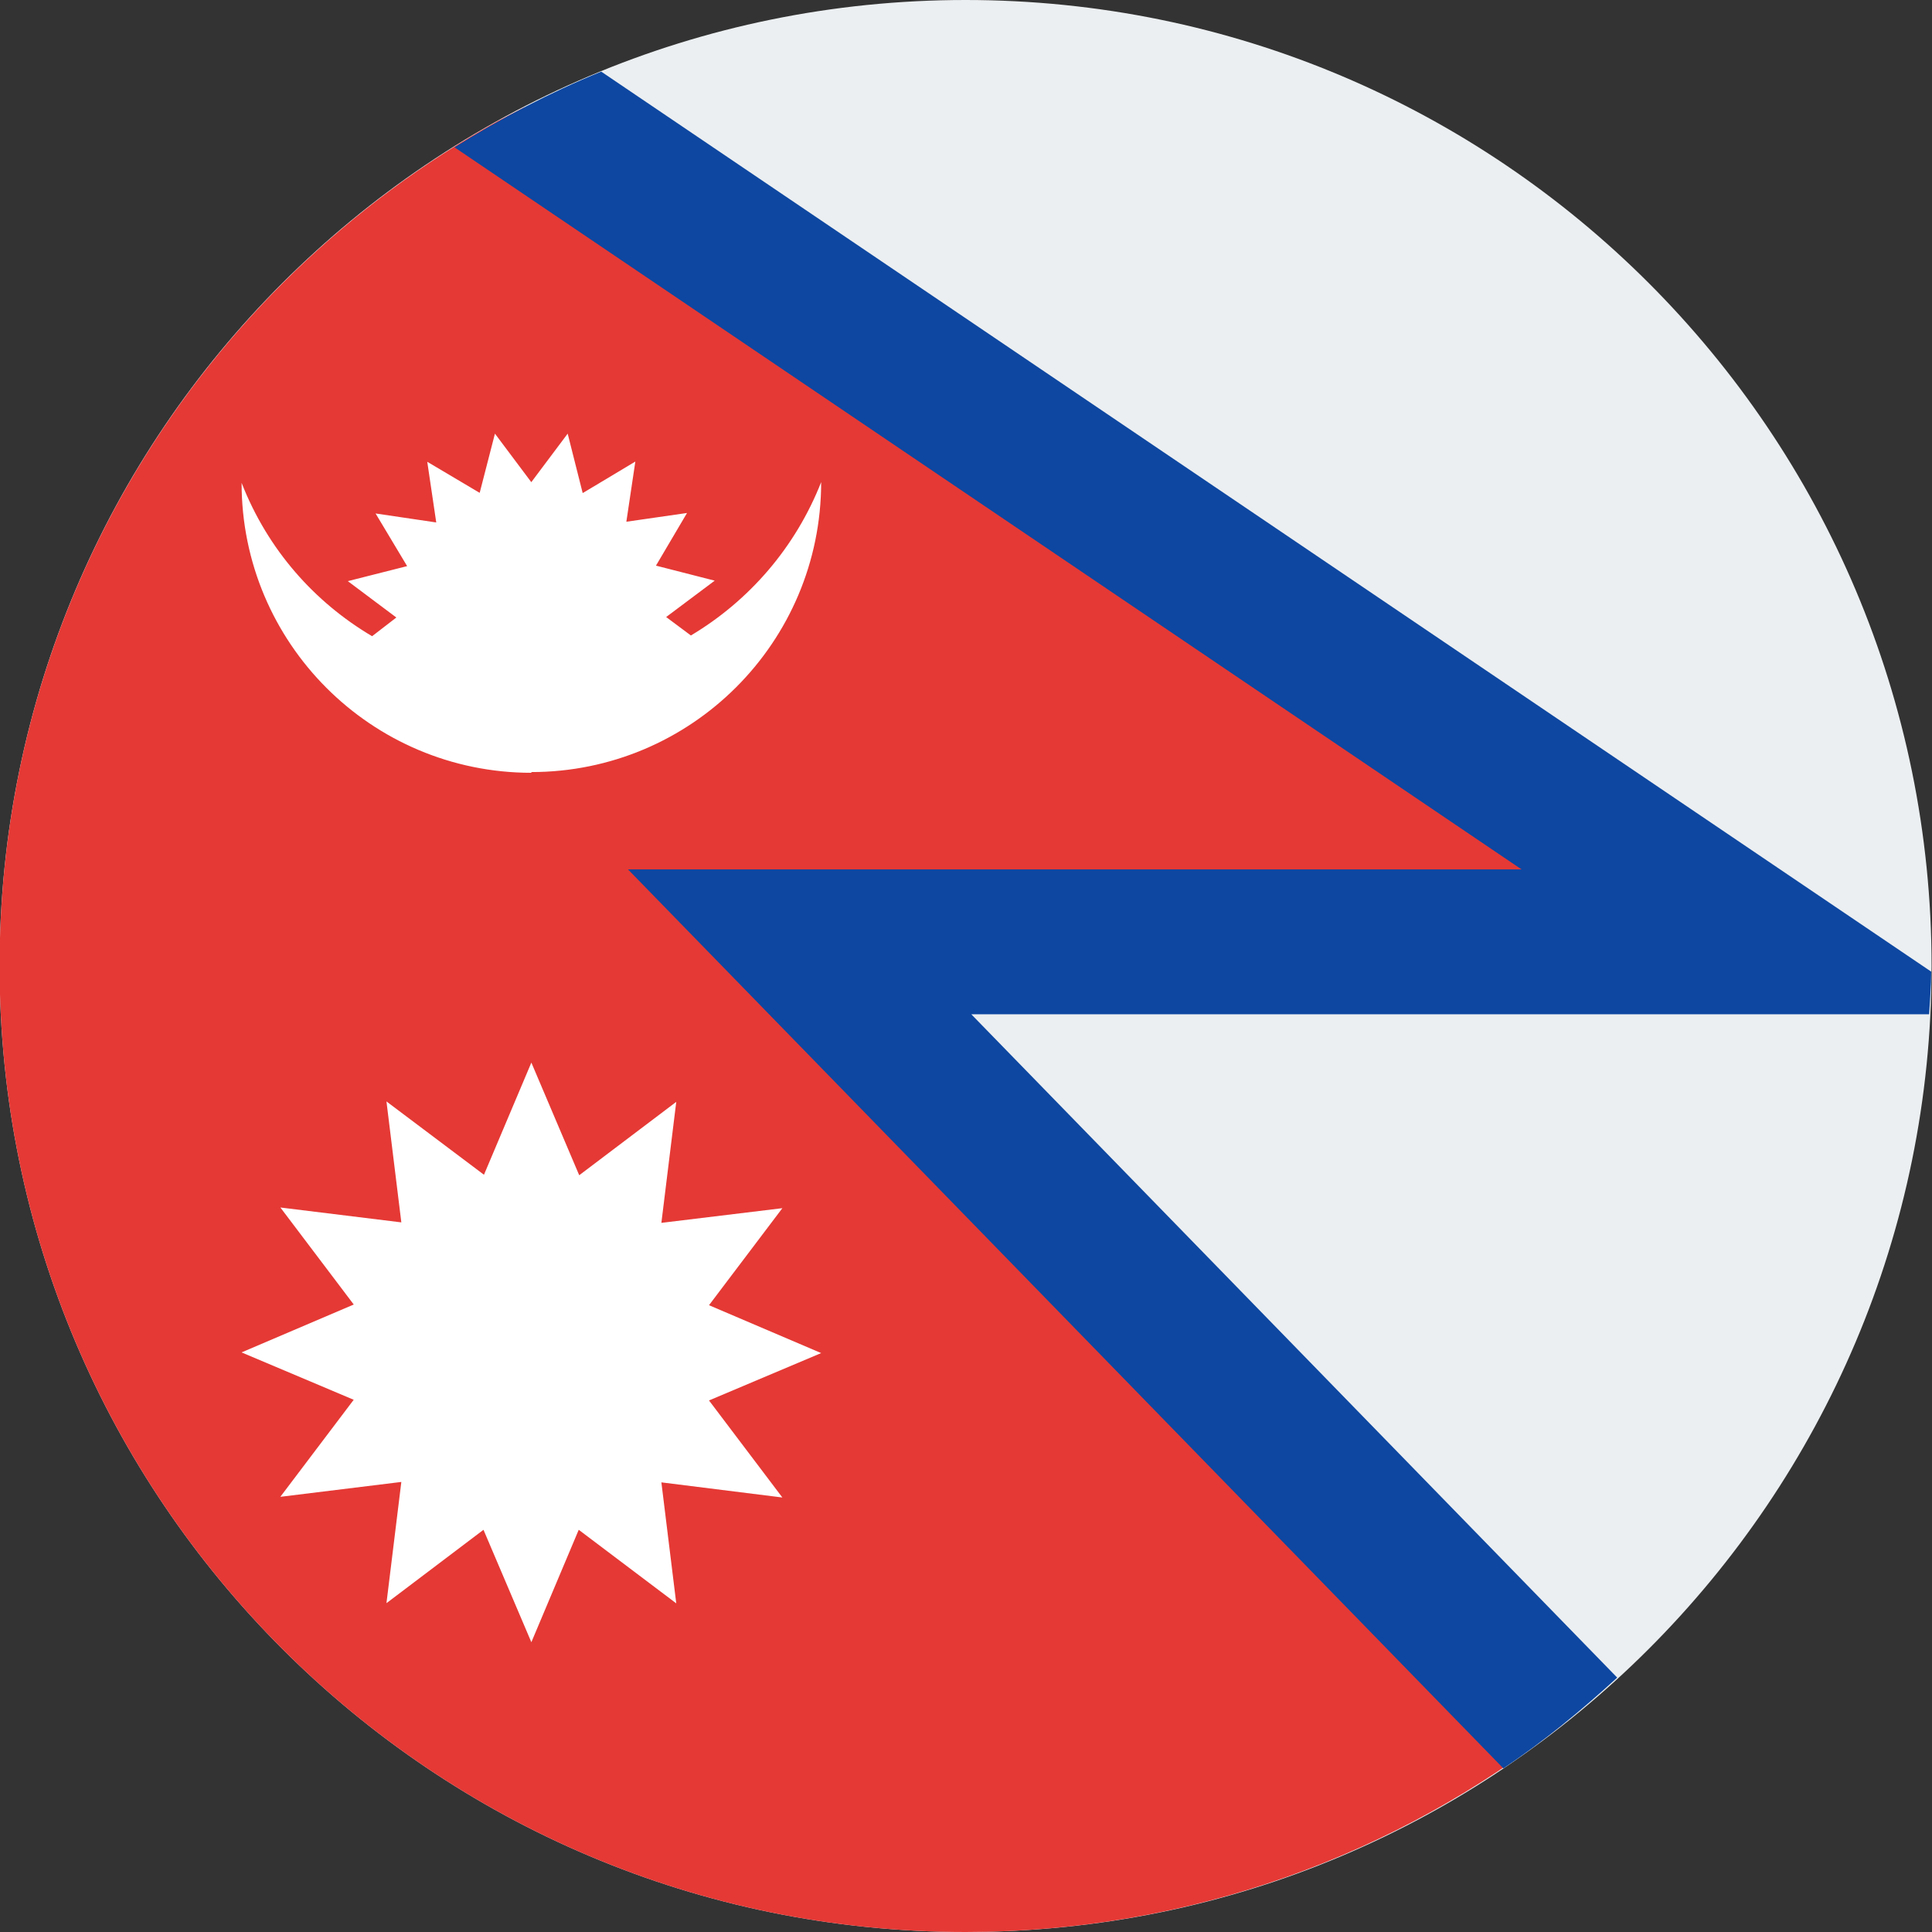 <svg width="100" height="100" viewBox="0 0 100 100" fill="none" xmlns="http://www.w3.org/2000/svg">
<rect x="0" y="0" width="100" height="100" fill="#333333" stroke="none"/>
<g clip-path="url(#clip0_1565_4259)">
<path d="M49.977 100C77.592 100 99.978 77.614 99.978 50C99.978 22.386 77.592 0 49.977 0C22.363 0 -0.022 22.386 -0.022 50C-0.022 77.614 22.363 100 49.977 100Z" fill="#ECEFF1"/>
<path d="M-0.022 50C-0.022 77.615 22.363 100 49.977 100C61.64 100 72.345 95.972 80.85 89.28L41.39 48.75H90.99L27.15 5.55C26.703 5.78 26.227 6.027 25.758 6.27C10.39 14.8 -0.022 31.177 -0.022 50Z" fill="#E53935"/>
<path d="M27.495 39.962C35.783 39.962 42.503 33.245 42.503 24.955C41.185 28.307 38.798 31.082 35.76 32.892L34.48 31.937L36.993 30.055L33.953 29.277L35.56 26.552L32.42 27.005L32.885 23.89L30.16 25.522L29.383 22.445L27.5 24.957L25.618 22.445L24.828 25.51L22.115 23.902L22.58 27.042L19.44 26.577L21.073 29.302L18.003 30.08L20.515 31.962L19.26 32.93C16.285 31.172 13.86 28.46 12.505 24.992C12.503 33.282 19.22 40 27.51 40L27.495 39.962ZM20.773 63.27L14.513 62.5L18.31 67.522L12.503 70L18.308 72.452L14.51 77.475L20.773 76.705L20.003 82.98L25.025 79.182L27.503 85L29.955 79.182L35.003 82.99L34.233 76.727L40.495 77.51L36.698 72.487L42.503 70.035L36.698 67.557L40.495 62.535L34.233 63.295L35.003 57.032L29.98 60.83L27.503 55L25.05 60.805L20.003 57.01L20.773 63.27Z" fill="white"/>
<path d="M78.754 44.999H32.504L77.814 91.532C79.906 90.127 81.854 88.529 83.706 86.832L50.274 52.499H78.754H99.851C99.889 51.764 99.959 51.039 99.961 50.294L82.956 38.787L31.119 3.707C28.459 4.792 25.934 6.12 23.526 7.625L78.754 44.999Z" fill="#0D47A1"/>
</g>
<defs>
<clipPath id="clip0_1565_4259">
<rect width="100" height="100" fill="white"/>
</clipPath>
</defs>
</svg>
